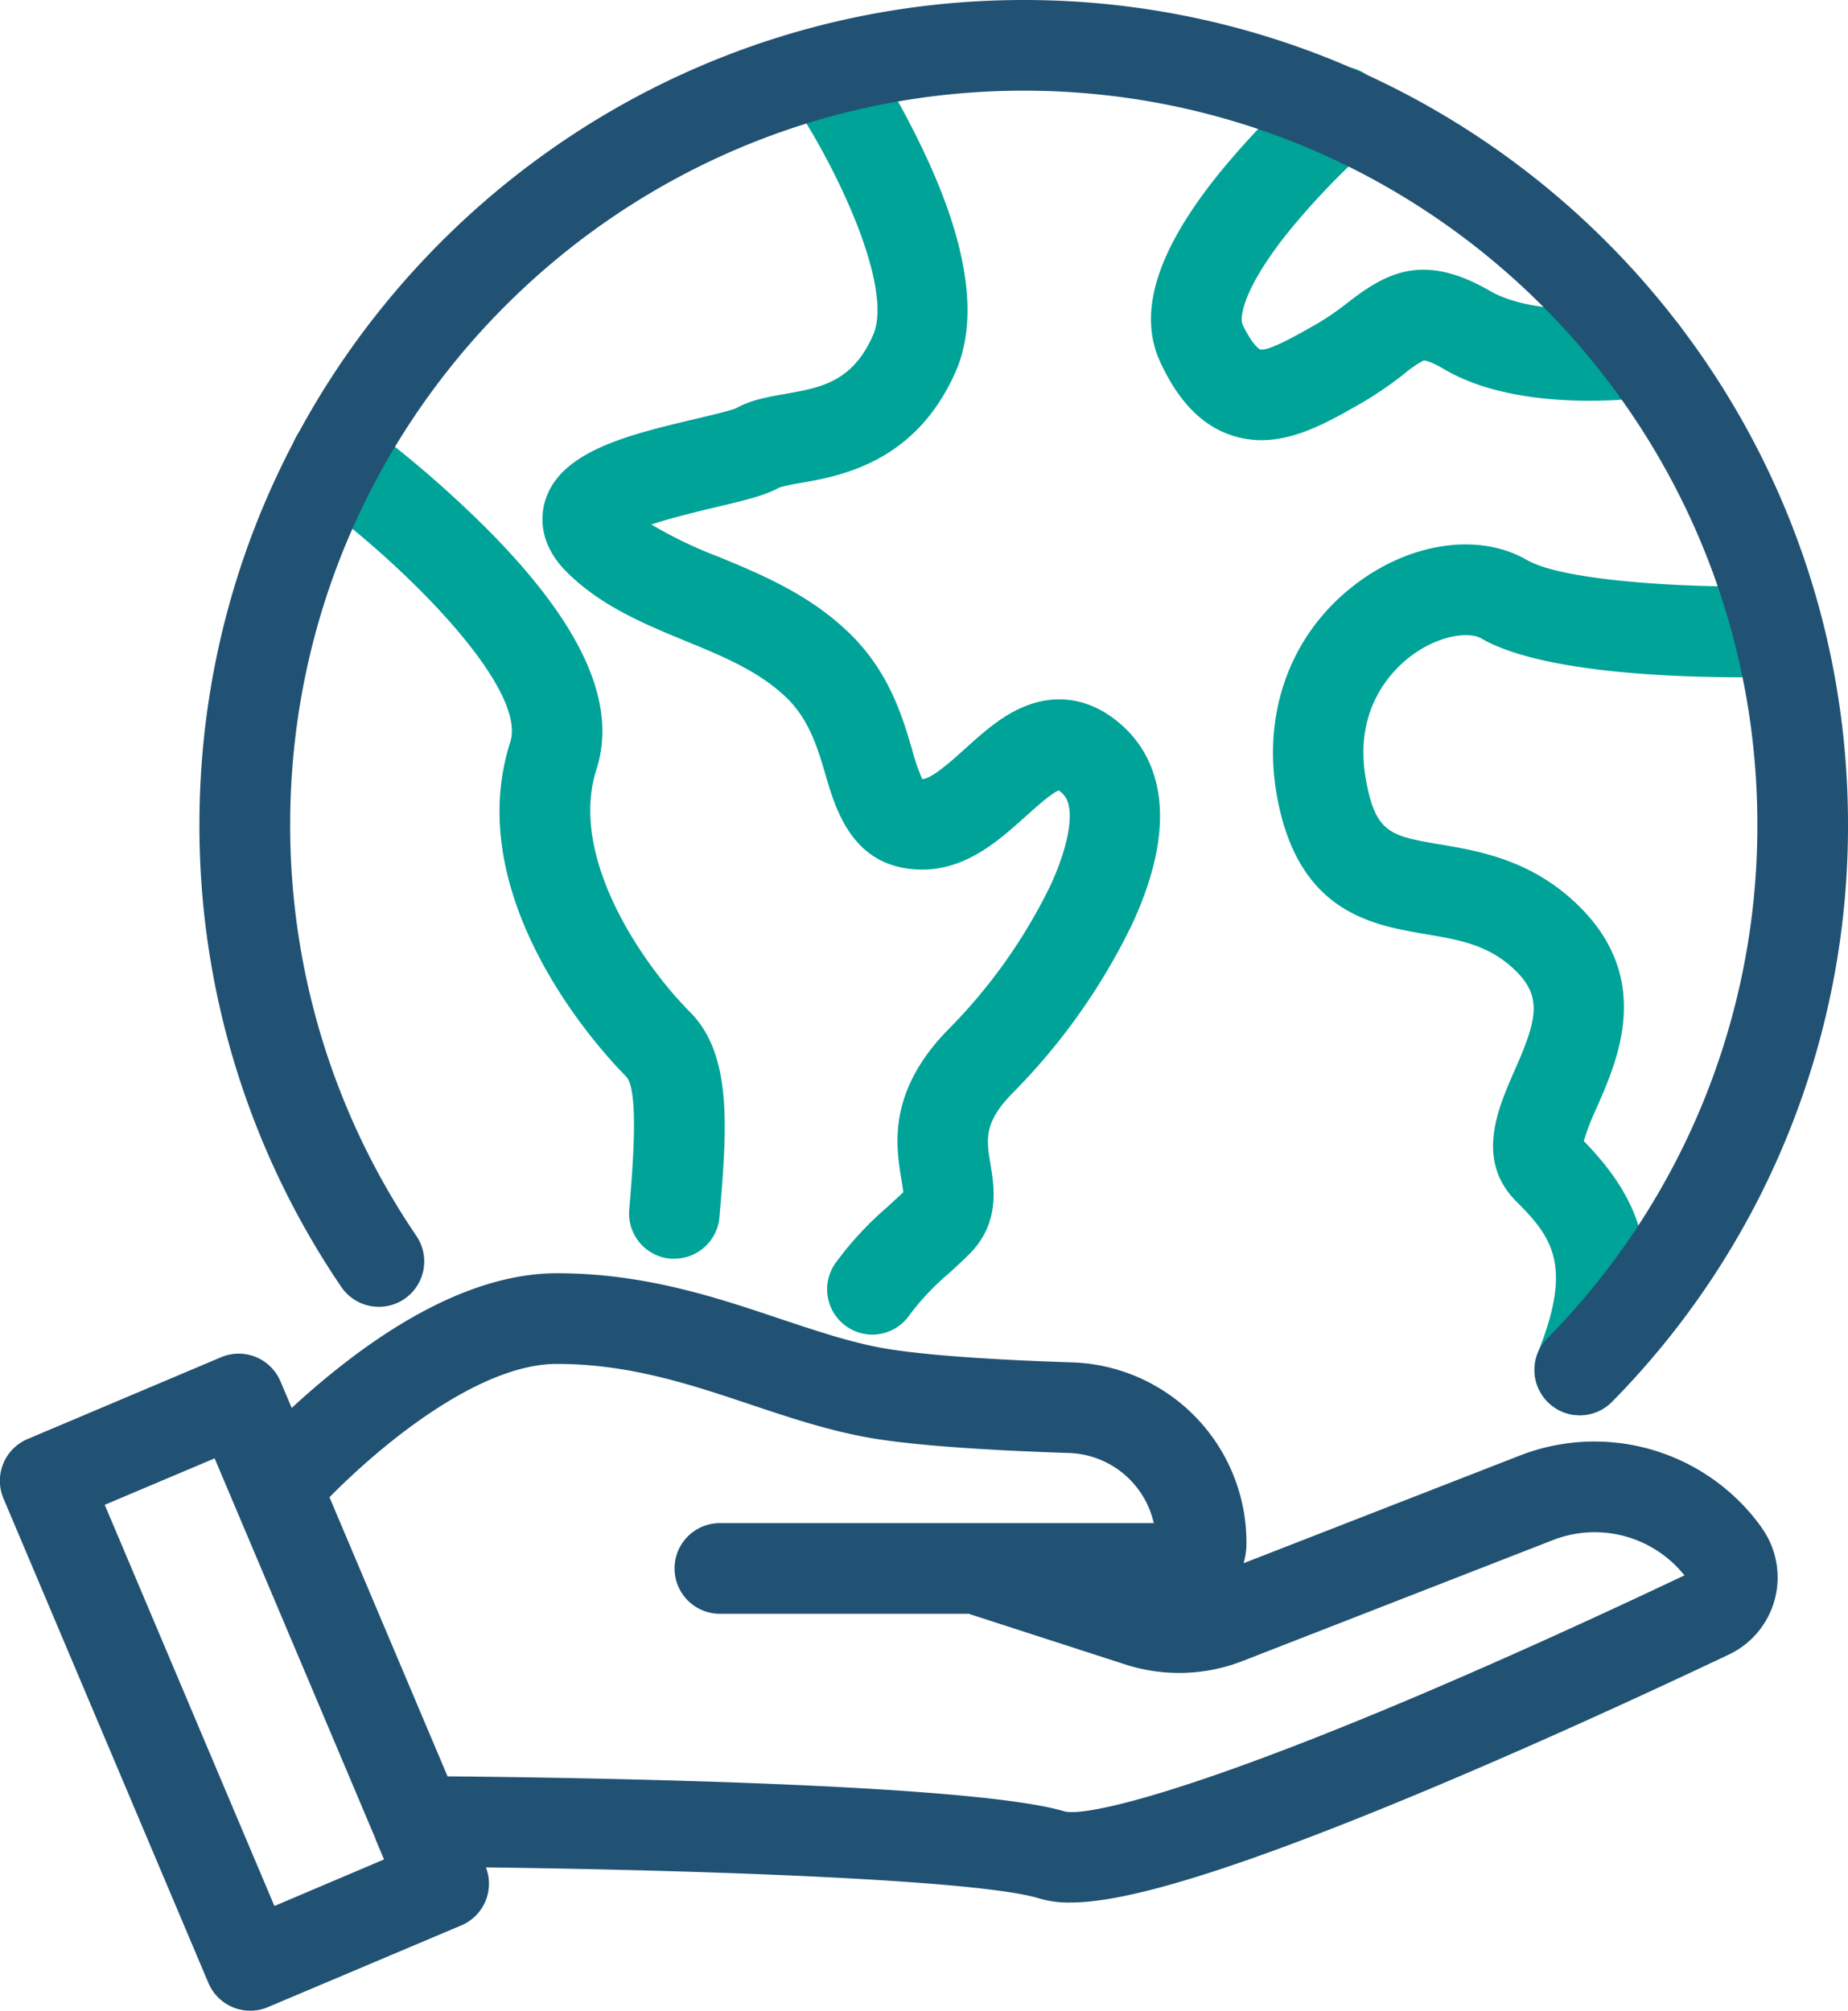 <svg xmlns="http://www.w3.org/2000/svg" viewBox="0 0 346.56 377"><defs><style>.cls-1{fill:#215273;}.cls-2{fill:#00a398;}</style></defs><g id="Layer_2" data-name="Layer 2"><g id="ICONS_2-color" data-name="ICONS 2-color"><path class="cls-1" d="M330.33,286.37A38.53,38.53,0,0,0,285,272.92L233.21,293.1a13.19,13.19,0,0,0,.54-3.73,33.79,33.79,0,0,0-32.83-33.93c-14.58-.47-26.08-1.28-33.29-2.34-7-1-14-3.39-21.51-5.88-11.89-4-25.37-8.49-41.66-8.49-12.24,0-26,5.92-40.8,17.6-3.36,2.64-6.38,5.28-8.95,7.66l-2.12-5a8.5,8.5,0,0,0-11.14-4.51L5.19,269.81A8.49,8.49,0,0,0,.67,281l38.44,90.86A8.5,8.5,0,0,0,46.94,377a8.41,8.41,0,0,0,3.31-.67L86.52,361a8.49,8.49,0,0,0,4.61-10.87c39.4.49,92,2.26,103.65,5.79a19.58,19.58,0,0,0,5.92.8c8.23,0,23.58-3.48,57.49-17.21,25.59-10.36,52.34-22.79,66-29.27a16,16,0,0,0,6.13-23.86Zm-278.87,71L19.64,282.15l20.61-8.71,30.16,71.3,0,.09,1.61,3.81Zm148.26-17.71c-17.48-5.32-93-6.39-115.79-6.6L61.79,280.73c9.16-9.32,27.7-25,42.67-25,13.52,0,25.09,3.86,36.27,7.61,7.83,2.62,15.94,5.33,24.43,6.58,7.94,1.17,19.79,2,35.21,2.51a16.87,16.87,0,0,1,16,13.15H135a8.5,8.5,0,1,0,0,17h46.66l29.36,9.5a32.82,32.82,0,0,0,22-.64l58.21-22.68a21.55,21.55,0,0,1,24.66,6.62C236.18,333.12,205,340.84,199.72,339.65Z"/><path class="cls-2" d="M126.46,236q-.36,0-.72,0A8.5,8.5,0,0,1,118,226.8c.66-7.87,1.9-22.52-.62-25-3.24-3.24-31.35-32.51-21.69-62.67C98.91,129,75.89,105.77,58,92.91A8.5,8.5,0,0,1,68,79.11,209.23,209.23,0,0,1,92,99.85c17.29,17.59,23.79,32.12,19.85,44.43C106.5,161,121,181.33,129.38,189.73c8.1,8.11,6.92,22.19,5.54,38.49A8.5,8.5,0,0,1,126.46,236Z"/><path class="cls-2" d="M163.58,250.24a8.5,8.5,0,0,1-7-13.27,61.5,61.5,0,0,1,9.9-10.72c1-.94,2-1.84,2.91-2.71-.06-.66-.23-1.66-.36-2.44-1-6.18-2.75-16.53,9.14-28.42a101.22,101.22,0,0,0,18.79-26.59c3.76-8.14,4.71-14.89,2.41-17.18a6.57,6.57,0,0,0-.81-.71c-1.43.56-4.37,3.22-6.17,4.84-5,4.47-11.1,10-19.4,10-13,0-16.22-11.1-18.17-17.73-1.46-5-3-10.1-7-14.17-5.14-5.14-12.05-8-19.37-11-7.78-3.22-15.84-6.56-22.21-12.93-5.27-5.28-4.81-10.47-4.07-13.09,2.69-9.5,15.62-12.57,28.12-15.54,2.77-.66,6.54-1.55,7.67-2,2.81-1.58,5.9-2.12,9.17-2.7,6.82-1.2,12.71-2.24,16.58-11,4-9-7-32.09-15.76-44.82a8.5,8.5,0,0,1,14-9.62A159.14,159.14,0,0,1,173.8,29.62c7.86,17,9.66,30.52,5.37,40.17-7.54,17-21.6,19.46-29.15,20.79a30,30,0,0,0-3.88.83c-2.51,1.42-6,2.3-12,3.71-2.8.67-8,1.91-12,3.22a81.15,81.15,0,0,0,12.7,6.09c8.13,3.37,17.35,7.19,24.88,14.72,7.14,7.14,9.56,15.38,11.33,21.4a39.16,39.16,0,0,0,1.89,5.52c1.77,0,5.5-3.41,8-5.64,3.54-3.2,7.21-6.51,11.8-8.21,6.56-2.43,13.17-.77,18.6,4.66s10.23,16.37,1,36.34a117.8,117.8,0,0,1-22.2,31.48c-5.7,5.7-5.18,8.85-4.39,13.61.69,4.12,1.84,11-3.92,16.78-1.28,1.28-2.62,2.51-3.92,3.7a47,47,0,0,0-7.3,7.71A8.49,8.49,0,0,1,163.58,250.24ZM137.79,76.6l0,0Z"/><path class="cls-2" d="M296.24,265.35a8.5,8.5,0,0,1-7.87-11.68c6.55-16.23,2.87-21.55-4-28.39-7.73-7.73-3.48-17.4-.38-24.46,4.14-9.4,5.33-13.72.38-18.67s-10.53-5.9-17-7c-10.13-1.72-24-4.07-27.92-26-2.91-16.28,3.08-31.43,16-40.52,10.19-7.15,22.32-8.58,30.9-3.63,7.1,4.11,31.69,5.33,46.87,4.89a8.5,8.5,0,0,1,.5,17c-6.91.2-42.07.81-55.88-7.16-2.32-1.34-7.67-.65-12.62,2.82-3.55,2.49-11.54,9.78-9.07,23.61,1.81,10.11,4.64,10.59,14,12.18,7.32,1.24,17.36,2.94,26.15,11.74,13.66,13.66,7.09,28.61,3.17,37.53a46.3,46.3,0,0,0-2.46,6.33c10.89,11.17,16.12,23.43,7,46A8.51,8.51,0,0,1,296.24,265.35Z"/><path class="cls-2" d="M236.56,82.53a17.65,17.65,0,0,1-5.34-.82c-5.67-1.79-10.12-6.28-13.6-13.74-4.4-9.44-.63-21.26,11.56-36.14a158.86,158.86,0,0,1,16.56-17.15A8.5,8.5,0,1,1,256.9,27.5a143.51,143.51,0,0,0-14.69,15.25C233,54,232.47,59.59,233,60.79c1.64,3.51,3,4.6,3.29,4.71,1.56.48,7.54-3,10.75-4.83a50.75,50.75,0,0,0,5.87-4.06c7.08-5.44,14-9.35,26.63-2,7.64,4.4,22.39,3.65,27.43,3a8.5,8.5,0,0,1,2.26,16.85c-2.44.33-24.19,3-38.19-5.11C268,67.53,267,67.58,267,67.58a20.67,20.67,0,0,0-3.67,2.51,68.16,68.16,0,0,1-7.72,5.31C249.48,78.92,243.22,82.53,236.56,82.53Z"/><path class="cls-1" d="M296.26,265.37a8.51,8.51,0,0,1-6.06-14.46,136.78,136.78,0,0,0,39.36-96.34C329.56,78.71,267.85,17,192,17S54.42,78.71,54.42,154.57a136.78,136.78,0,0,0,23.67,77.17A8.5,8.5,0,0,1,64,241.29a153.79,153.79,0,0,1-26.6-86.72C37.42,69.34,106.76,0,192,0S346.56,69.34,346.56,154.57a153.67,153.67,0,0,1-44.23,108.25A8.45,8.45,0,0,1,296.26,265.37Z"/></g></g></svg>